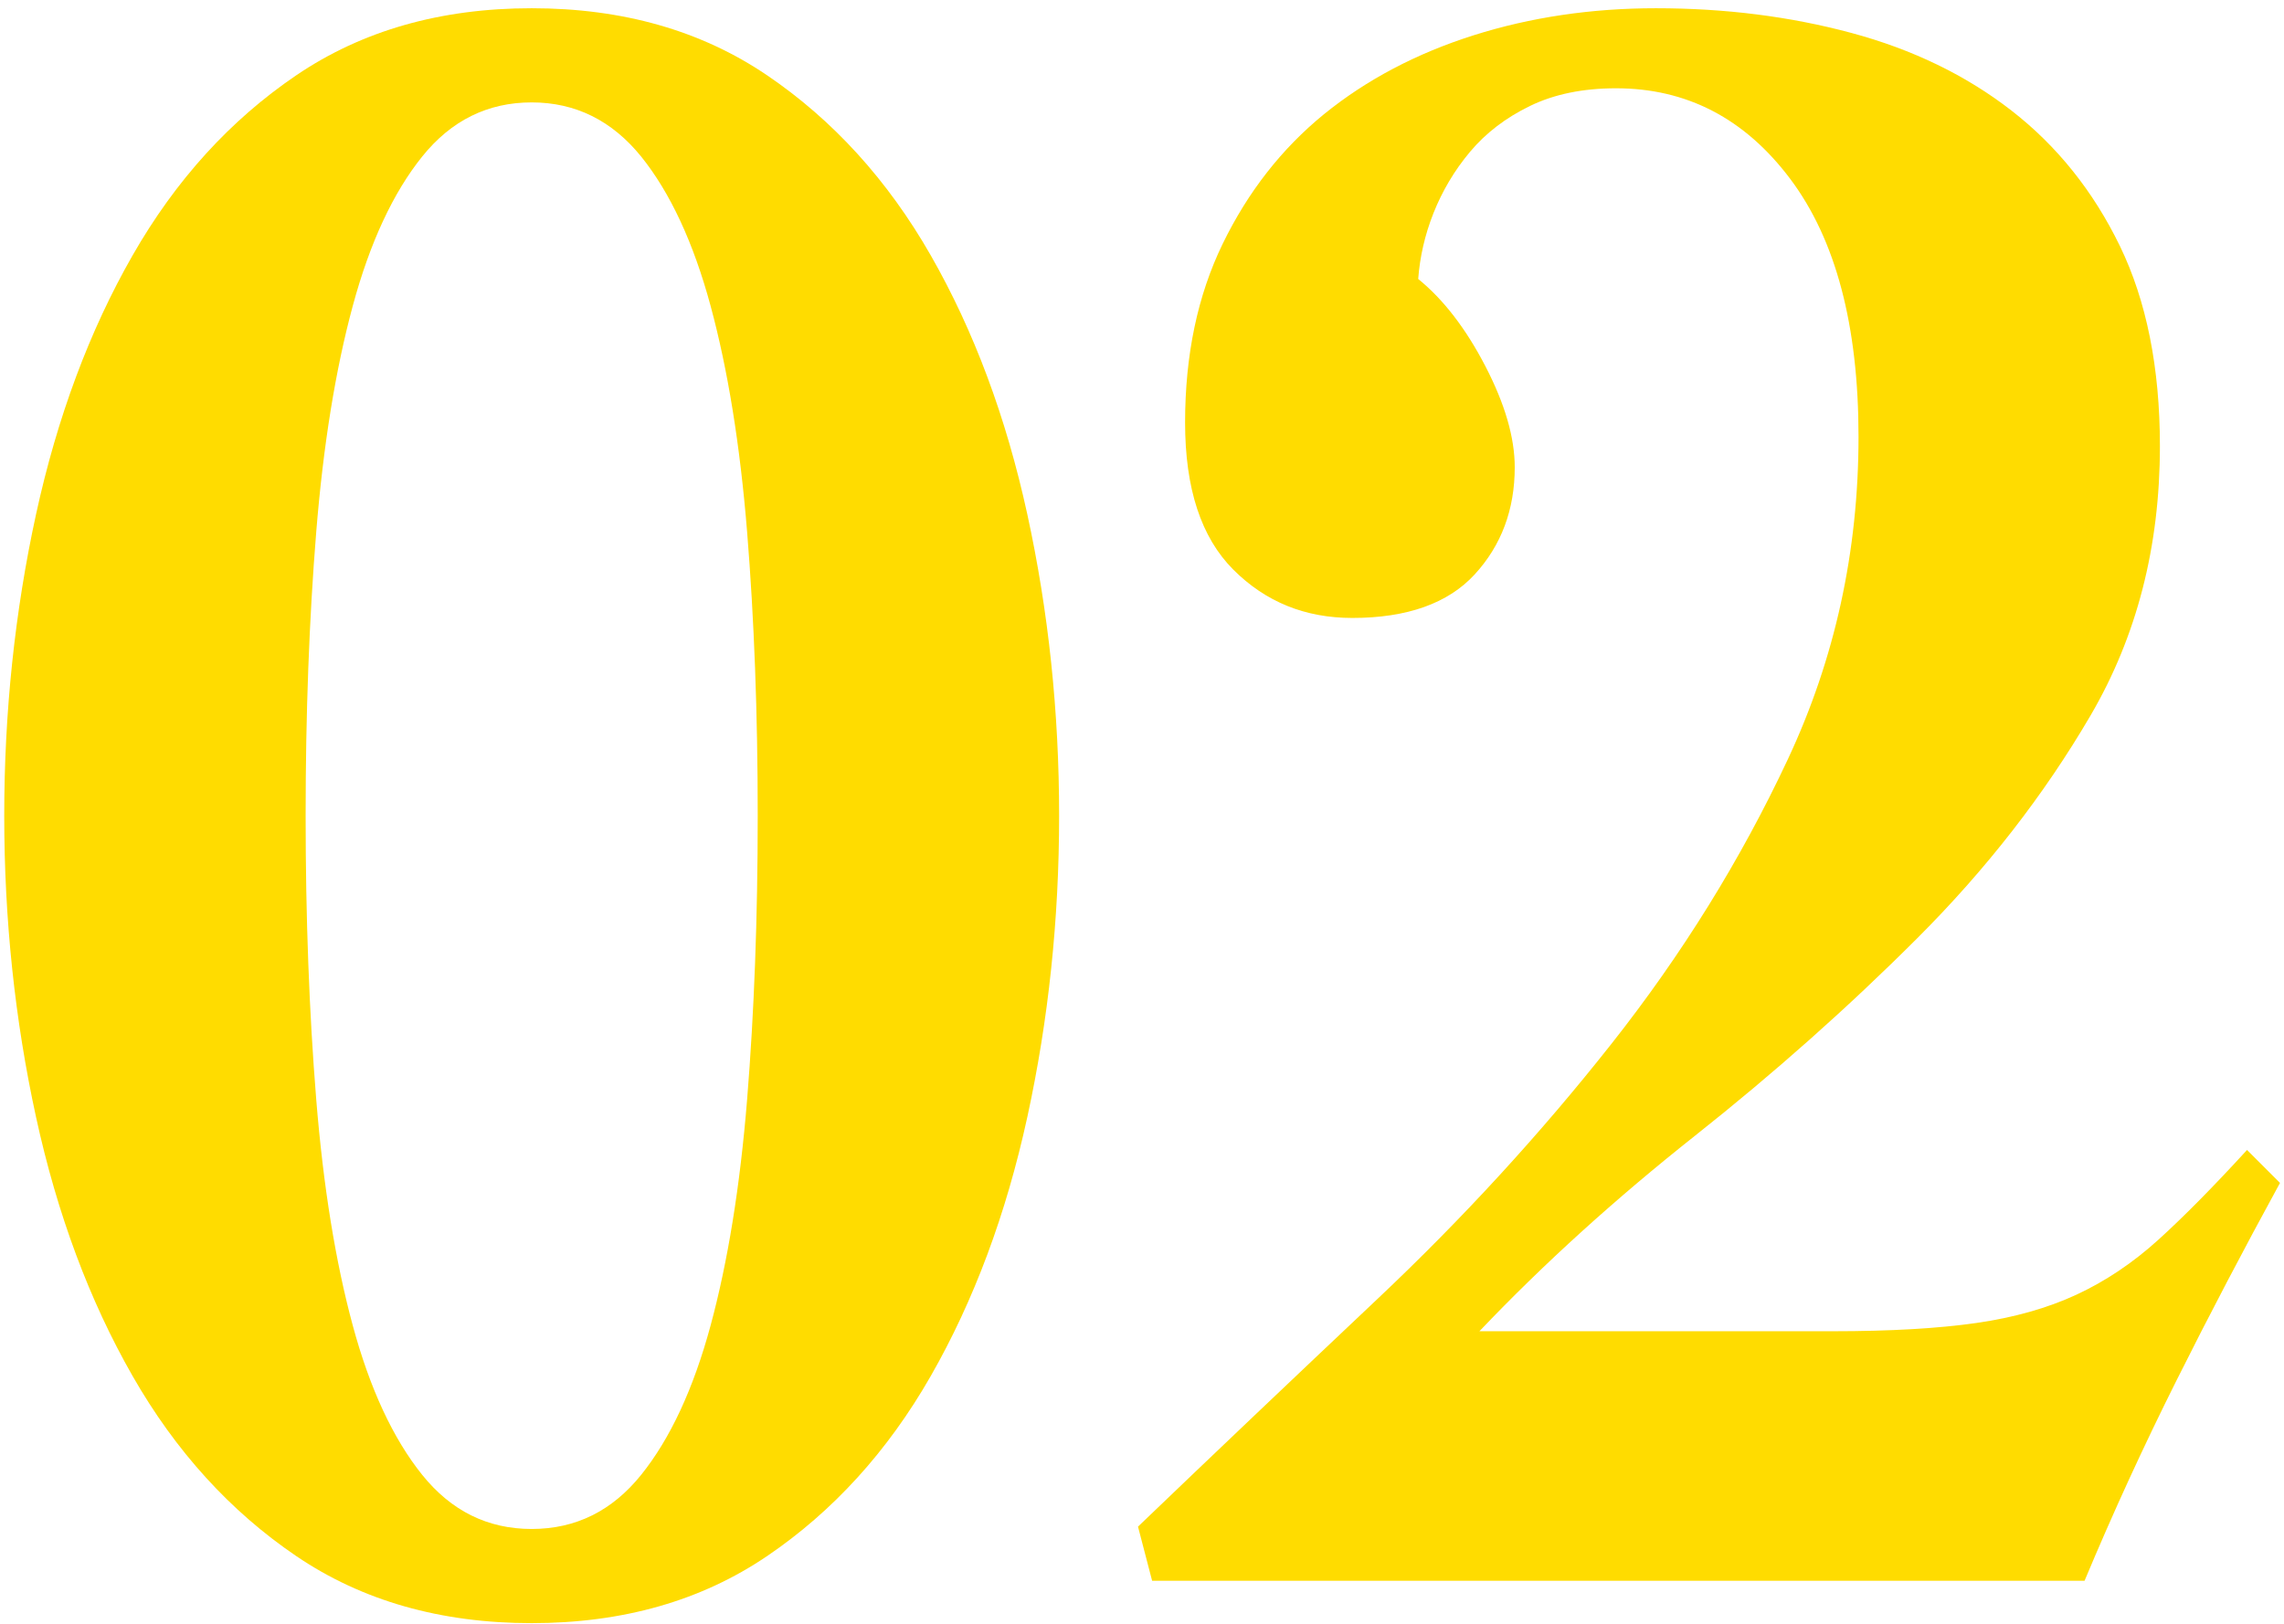 <?xml version="1.0" encoding="utf-8"?>
<!-- Generator: Adobe Illustrator 28.1.0, SVG Export Plug-In . SVG Version: 6.00 Build 0)  -->
<svg version="1.1" id="レイヤー_1" xmlns="http://www.w3.org/2000/svg" xmlns:xlink="http://www.w3.org/1999/xlink" x="0px"
	 y="0px" width="97px" height="69px" viewBox="0 0 97 69" style="enable-background:new 0 0 97 69;" xml:space="preserve">
<style type="text/css">
	.st0{fill:#FFDC00;}
</style>
<g>
	<g>
		<path class="st0" d="M22.58,0.35c3.87,0,7.2,0.95,10,2.85c2.8,1.9,5.12,4.45,6.95,7.65c1.83,3.2,3.2,6.87,4.1,11
			c0.9,4.13,1.35,8.4,1.35,12.8c0,4.4-0.45,8.67-1.35,12.8c-0.9,4.13-2.27,7.8-4.1,11c-1.83,3.2-4.15,5.75-6.95,7.65
			c-2.8,1.9-6.13,2.85-10,2.85c-3.87,0-7.2-0.95-10-2.85c-2.8-1.9-5.12-4.45-6.95-7.65c-1.83-3.2-3.2-6.87-4.1-11
			c-0.9-4.13-1.35-8.4-1.35-12.8c0-4.4,0.45-8.67,1.35-12.8c0.9-4.13,2.27-7.8,4.1-11c1.83-3.2,4.15-5.75,6.95-7.65
			C15.38,1.3,18.71,0.35,22.58,0.35z M22.58,4.35c-1.87,0-3.42,0.77-4.65,2.3c-1.23,1.53-2.22,3.65-2.95,6.35
			c-0.73,2.7-1.25,5.9-1.55,9.6c-0.3,3.7-0.45,7.72-0.45,12.05S13.13,43,13.43,46.7c0.3,3.7,0.82,6.9,1.55,9.6
			c0.73,2.7,1.72,4.82,2.95,6.35c1.23,1.53,2.78,2.3,4.65,2.3c1.87,0,3.42-0.77,4.65-2.3c1.23-1.53,2.22-3.65,2.95-6.35
			c0.73-2.7,1.25-5.9,1.55-9.6c0.3-3.7,0.45-7.71,0.45-12.05s-0.15-8.35-0.45-12.05c-0.3-3.7-0.82-6.9-1.55-9.6
			c-0.73-2.7-1.72-4.82-2.95-6.35C25.99,5.12,24.44,4.35,22.58,4.35z"/>
		<path class="st0" d="M48.93,67.15l-0.6-2.3c3.2-3.07,6.6-6.3,10.2-9.7c3.6-3.4,6.9-7,9.9-10.8c3-3.8,5.5-7.83,7.5-12.1
			c2-4.27,3-8.83,3-13.7c0-4.73-0.97-8.38-2.9-10.95c-1.93-2.57-4.4-3.85-7.4-3.85c-1.4,0-2.62,0.25-3.65,0.75
			c-1.03,0.5-1.88,1.15-2.55,1.95c-0.67,0.8-1.18,1.67-1.55,2.6c-0.37,0.93-0.58,1.87-0.65,2.8c1.07,0.87,2.02,2.1,2.85,3.7
			c0.83,1.6,1.25,3.03,1.25,4.3c0,1.8-0.57,3.32-1.7,4.55c-1.13,1.23-2.87,1.85-5.2,1.85c-2,0-3.68-0.68-5.05-2.05
			c-1.37-1.37-2.05-3.45-2.05-6.25c0-2.87,0.53-5.4,1.6-7.6c1.07-2.2,2.5-4.03,4.3-5.5c1.8-1.46,3.92-2.58,6.35-3.35
			c2.43-0.77,5.02-1.15,7.75-1.15c2.93,0,5.7,0.35,8.3,1.05c2.6,0.7,4.87,1.8,6.8,3.3c1.93,1.5,3.47,3.42,4.6,5.75
			c1.13,2.33,1.7,5.17,1.7,8.5c0,4.27-0.98,8.08-2.95,11.45c-1.97,3.37-4.42,6.52-7.35,9.45c-2.93,2.93-6.08,5.73-9.45,8.4
			c-3.37,2.67-6.42,5.43-9.15,8.3h15c2.47,0,4.5-0.12,6.1-0.35c1.6-0.23,3.02-0.63,4.25-1.2c1.23-0.57,2.4-1.35,3.5-2.35
			s2.35-2.27,3.75-3.8l1.4,1.4c-1.53,2.8-3,5.6-4.4,8.4c-1.4,2.8-2.7,5.63-3.9,8.5H48.93z"/>
	</g>
</g>
</svg>
